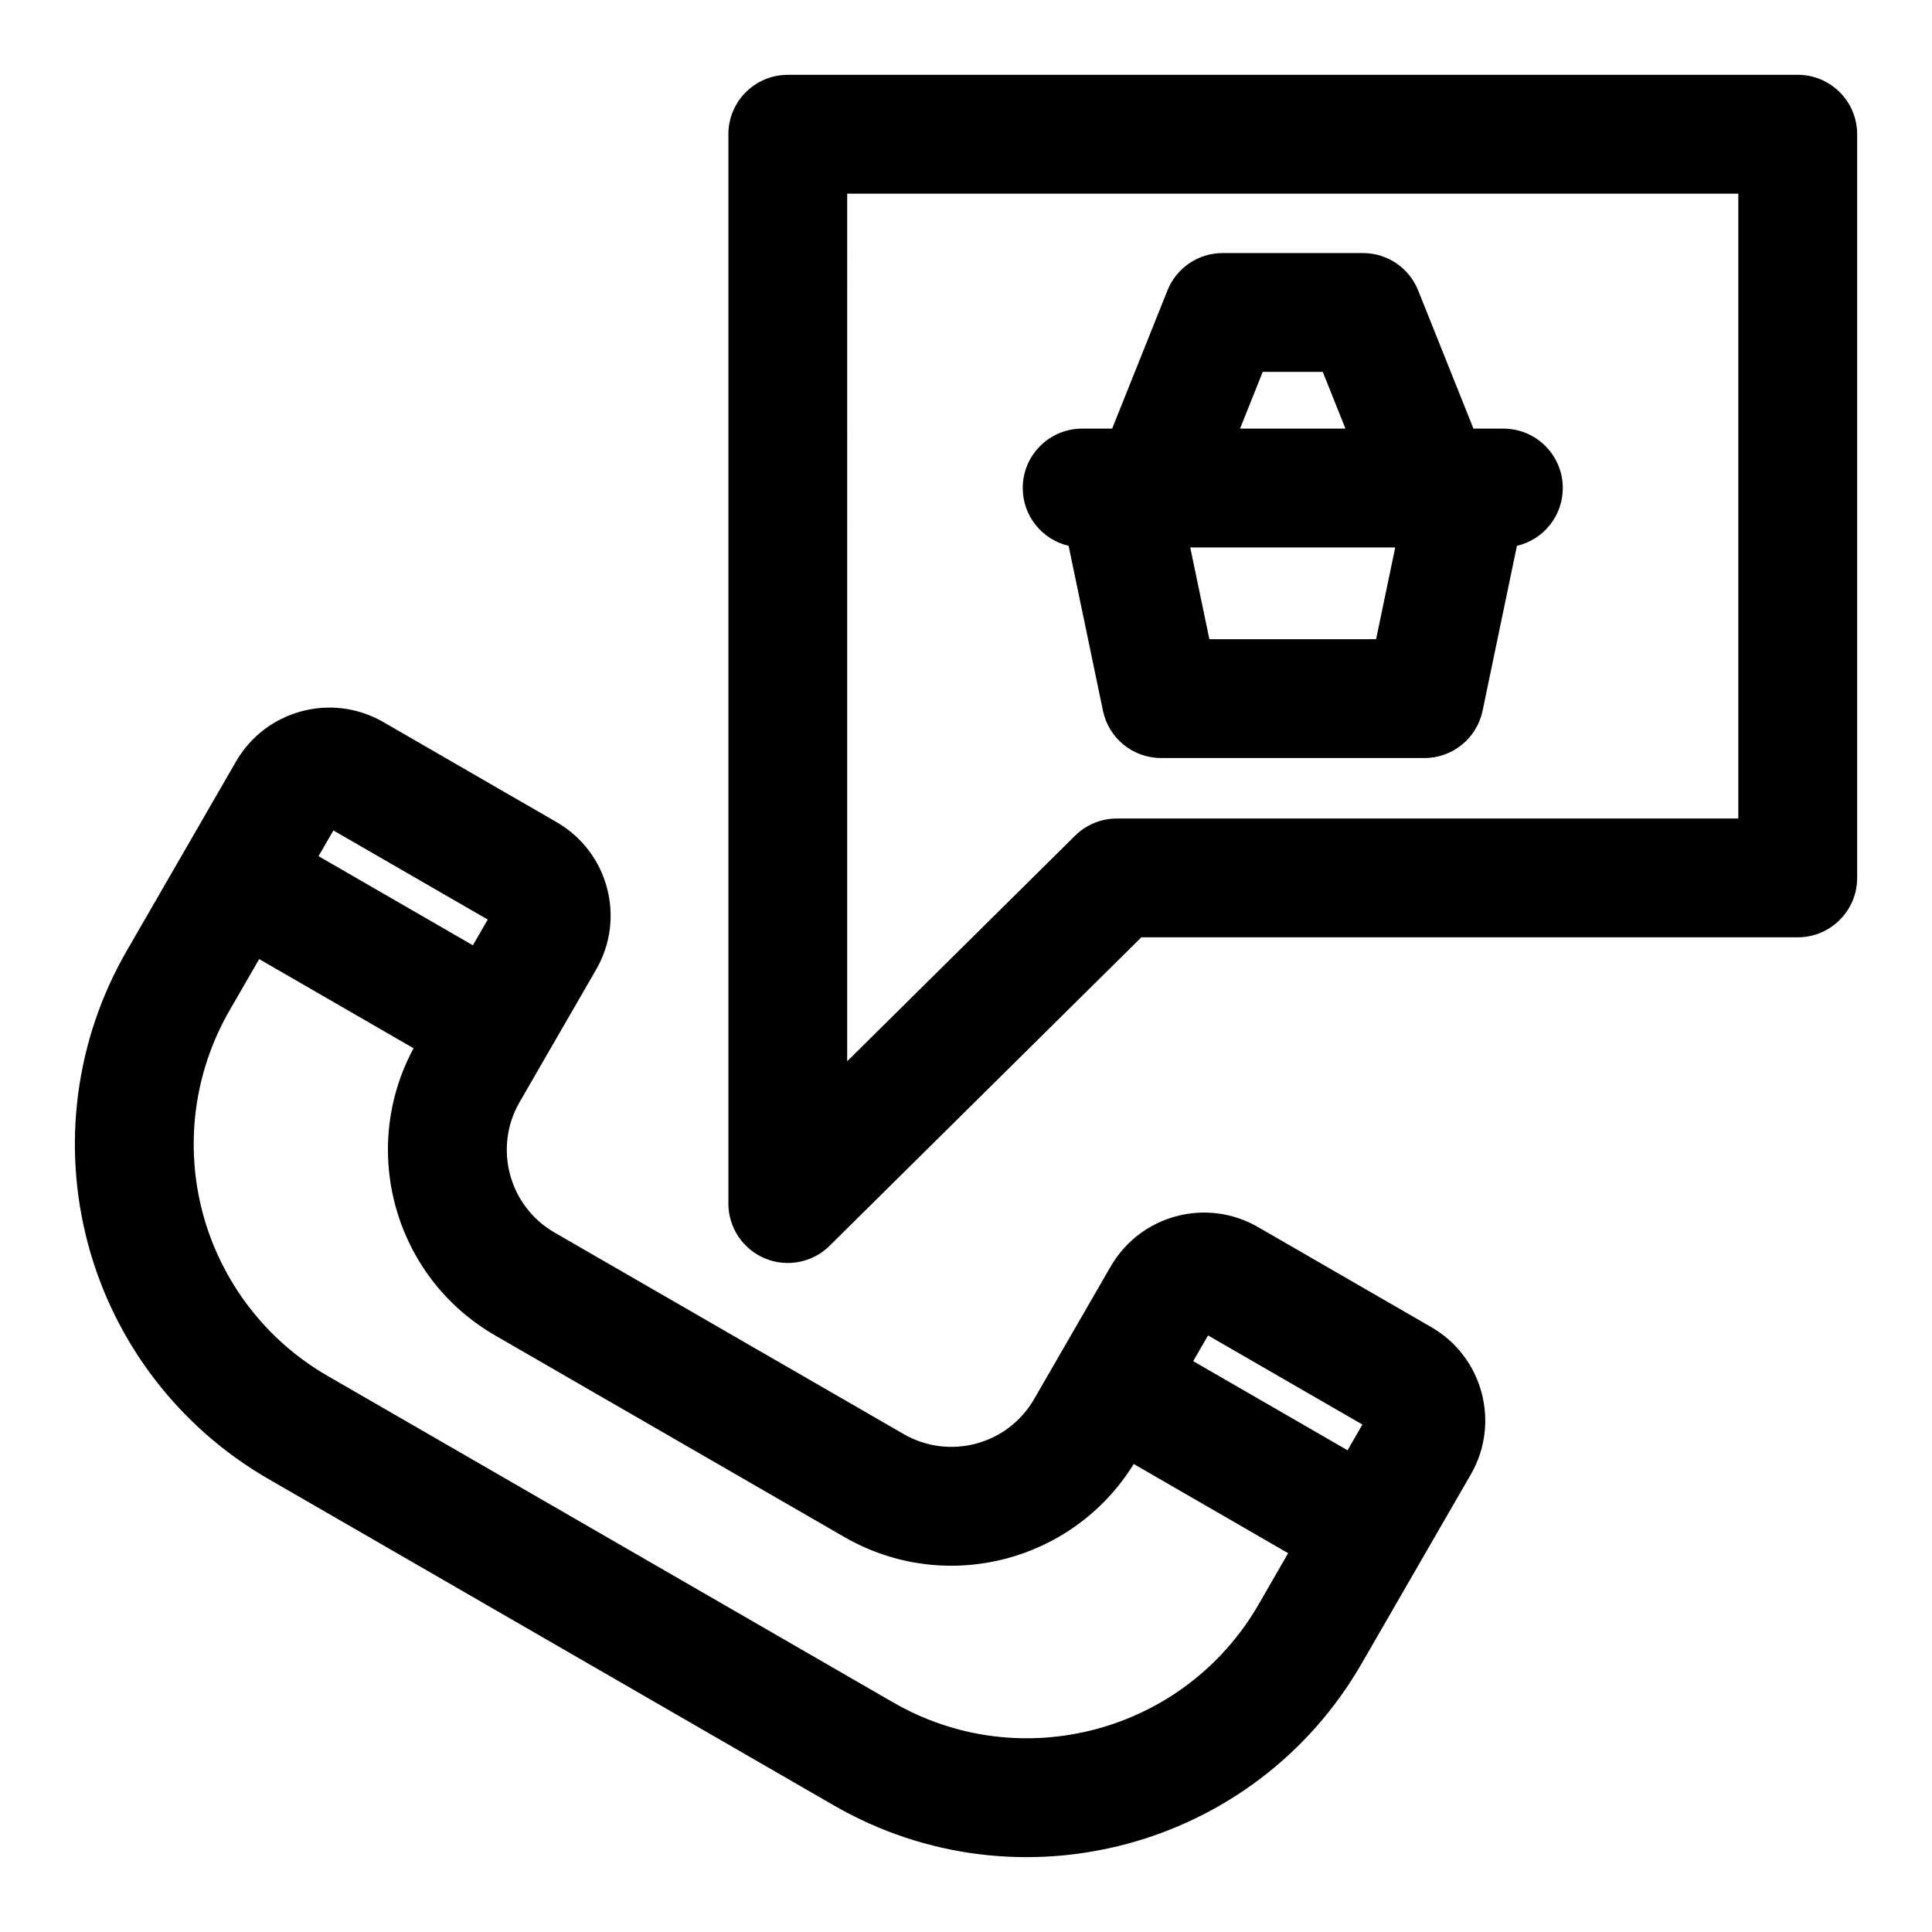 <?xml version="1.0" encoding="UTF-8"?>
<!-- Uploaded to: SVG Repo, www.svgrepo.com, Generator: SVG Repo Mixer Tools -->
<svg fill="#000000" width="800px" height="800px" version="1.1" viewBox="144 144 512 512" xmlns="http://www.w3.org/2000/svg">
 <path d="m206.54 345.82-28.984 50.207c-13.57 23.508-17.254 51.453-10.219 77.68 7.023 26.23 24.184 48.586 47.688 62.172 45.801 26.434 104.13 60.109 149.91 86.547 48.965 28.277 111.58 11.492 139.86-37.473l28.984-50.207c7.887-13.664 3.211-31.141-10.453-39.031l-45.957-26.543c-13.664-7.887-31.141-3.195-39.031 10.469l-20.293 35.141c-6.992 12.105-22.465 16.246-34.574 9.258-27.395-15.809-65.102-37.582-92.512-53.402-12.105-6.992-16.246-22.465-9.258-34.574l20.293-35.141c7.887-13.664 3.195-31.141-10.469-39.031l-45.957-26.543c-13.664-7.887-31.125-3.195-39.031 10.469zm6.141 52.348 40.918 23.633c-14.516 26.938-5.055 60.711 21.617 76.105 27.41 15.824 65.117 37.598 92.512 53.402 26.672 15.414 60.645 6.707 76.723-19.332l40.918 23.633-7.84 13.602c-19.586 33.898-62.945 45.516-96.84 25.945-45.785-26.434-104.12-60.109-149.91-86.547-16.281-9.398-28.148-24.891-33.031-43.043-4.863-18.168-2.312-37.52 7.086-53.797l7.856-13.602zm247.53 106.55 3.938-6.816 40.902 23.617-3.938 6.816zm-107.44-340.89c-8.691 0-15.742 7.055-15.742 15.742v283.39c0 6.359 3.824 12.074 9.684 14.531 5.856 2.441 12.625 1.133 17.129-3.336l82.625-81.758h173.96c8.691 0 15.742-7.055 15.742-15.742v-197.09c0-8.691-7.055-15.742-15.742-15.742h-267.65zm15.742 31.488h236.16v165.6h-164.7c-4.141 0-8.125 1.637-11.066 4.551l-60.395 59.781zm-136.16 168.76 40.902 23.617-3.938 6.816-40.902-23.617zm206.36-106.49h-7.934c-8.691 0-15.742 7.055-15.742 15.742 0 7.445 5.18 13.699 12.156 15.32l9.102 43.707c1.527 7.305 7.949 12.531 15.414 12.531h69.777c7.461 0 13.887-5.227 15.414-12.531l9.102-43.707c6.977-1.621 12.156-7.871 12.156-15.32 0-8.691-7.055-15.742-15.742-15.742h-7.934l-14.656-36.621c-2.394-5.984-8.172-9.902-14.609-9.902h-37.219c-6.438 0-12.219 3.922-14.609 9.902l-14.656 36.621zm75.035 31.488-5.07 24.324h-44.18l-5.07-24.324zm-41.125-31.488 6.016-15.035h15.902l6.016 15.035z" fill-rule="evenodd"/>
</svg>